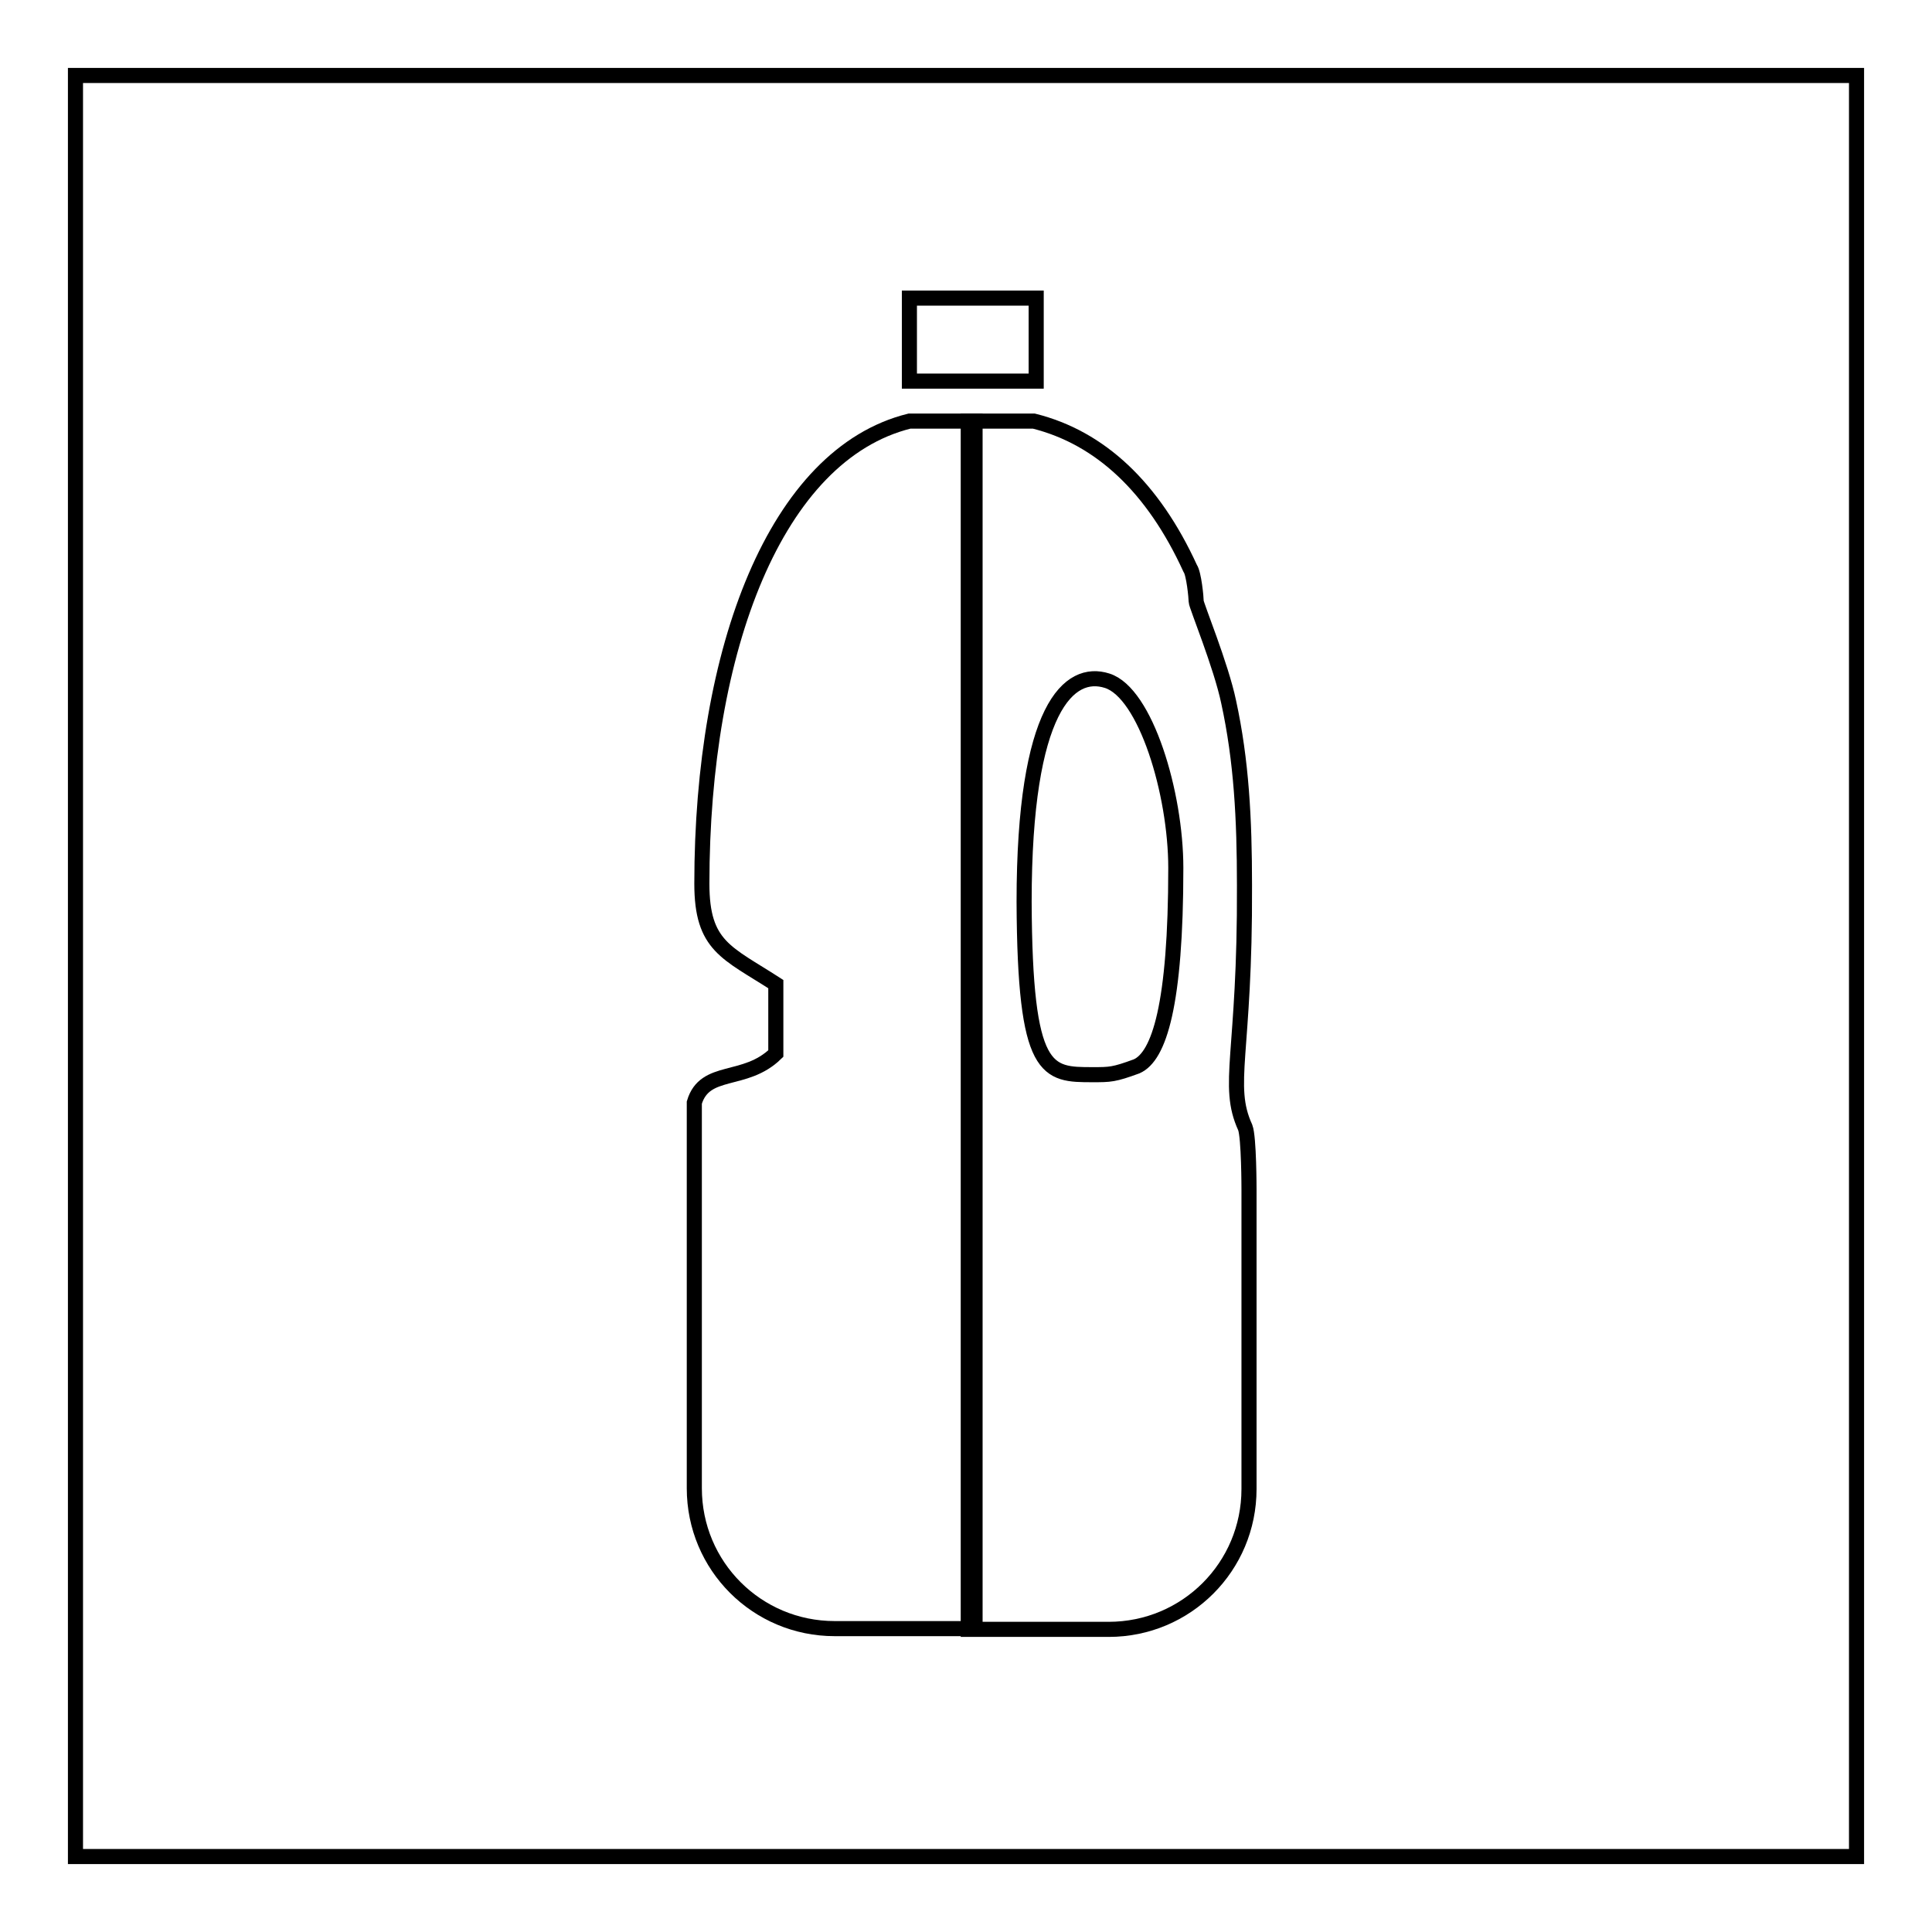 <?xml version="1.0" encoding="utf-8"?>
<!-- Svg Vector Icons : http://www.onlinewebfonts.com/icon -->
<!DOCTYPE svg PUBLIC "-//W3C//DTD SVG 1.1//EN" "http://www.w3.org/Graphics/SVG/1.1/DTD/svg11.dtd">
<svg version="1.1" xmlns="http://www.w3.org/2000/svg" xmlns:xlink="http://www.w3.org/1999/xlink" x="0px" y="0px" viewBox="0 0 256 256" enable-background="new 0 0 256 256" xml:space="preserve">
<g><g><path stroke-width="2" fill-opacity="0" stroke="#000000"  d="M120.5,39.5h16.8v11h-16.8V39.5z"/><path stroke-width="2" fill-opacity="0" stroke="#000000"  d="M102.8,130.4v9.2c-4.1,4-9.4,1.8-10.8,6.5c0,2.4,0,51.1,0,51.1c0,10.3,8.3,18.6,18.6,18.6h18.6v-160h-8.7C102.8,60.2,93,86,93,117.1C93,125.4,96.3,126.2,102.8,130.4z"/><path stroke-width="2" fill-opacity="0" stroke="#000000"  d="M165,149.4c0.5,1.3,0.5,8.2,0.5,8.2v39.7c0,10.3-8.3,18.6-18.6,18.6h-18.6V55.8h8.7c8.8,2.2,15.8,8.8,20.7,19.5c0.5,0.7,0.8,3.9,0.8,4.4s3.3,8.5,4.3,13.3c1.7,7.8,2.1,15.5,2.1,24.3C165,139.7,162.4,143.7,165,149.4z M144.8,142.4c2.3,0,2.8,0,5.8-1.1c3-1.3,5.2-8.2,5.2-26.3c0-9.9-4-23.2-9.1-24.8c-5-1.6-11,3.5-11,29.3C135.8,142.4,138.7,142.4,144.8,142.4z"/><path stroke-width="2" fill-opacity="0" stroke="#000000"  d="M10,10h236v236H10V10z"/></g></g>
</svg>